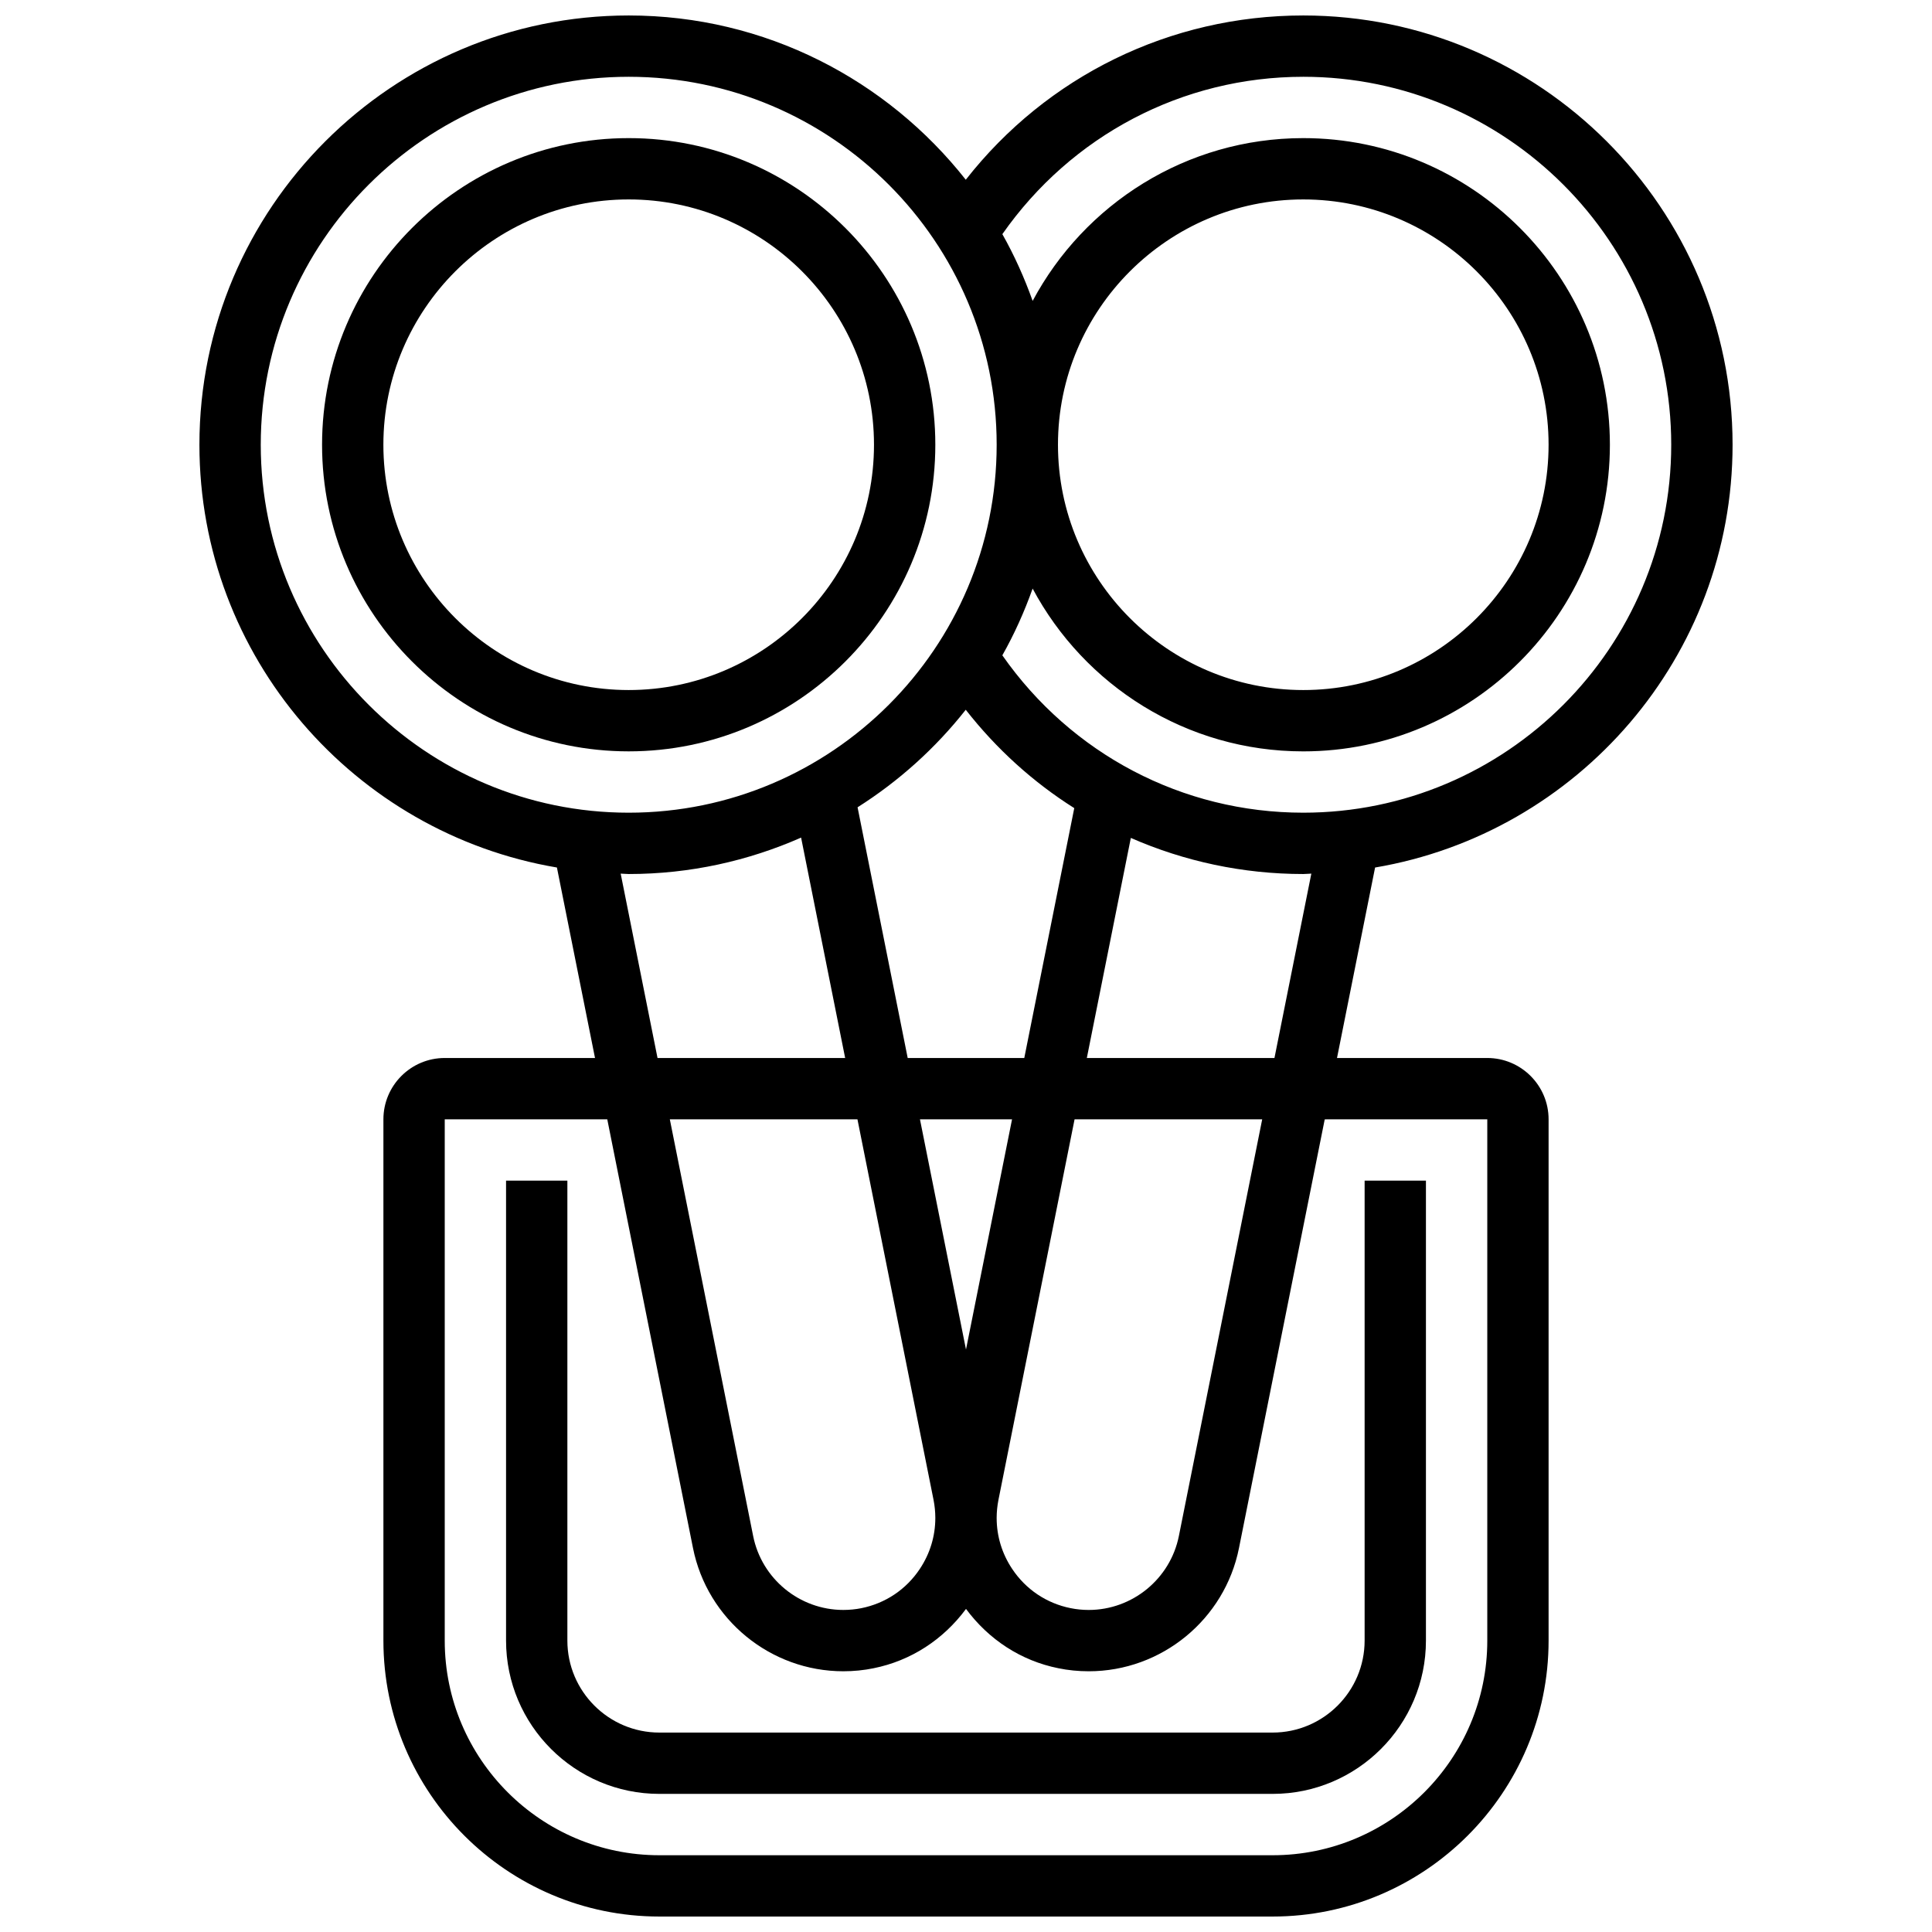 <?xml version="1.0" encoding="UTF-8"?>
<!-- Uploaded to: ICON Repo, www.svgrepo.com, Generator: ICON Repo Mixer Tools -->
<svg width="800px" height="800px" version="1.1" viewBox="144 144 512 512" xmlns="http://www.w3.org/2000/svg">
 <defs>
  <clipPath id="a">
   <path d="m196 148.09h408v503.81h-408z"/>
  </clipPath>
 </defs>
 <path d="m391.87 261.86c0-44.805-36.453-81.258-81.258-81.258-44.809 0-81.262 36.453-81.262 81.258 0 44.805 36.453 81.258 81.258 81.258 44.809 0.004 81.262-36.449 81.262-81.258zm-146.27 0c0-35.844 29.164-65.008 65.008-65.008s65.008 29.164 65.008 65.008-29.164 65.008-65.008 65.008-65.008-29.164-65.008-65.008z"/>
 <g clip-path="url(#a)">
  <path d="m603.15 261.86c0-62.73-51.031-113.76-113.76-113.76-35.332 0-67.957 16.105-89.449 43.531-20.855-26.457-53.098-43.531-89.324-43.531-62.734 0-113.77 51.031-113.77 113.76 0 56.23 41.051 102.95 94.742 112.04l10.094 50.48h-39.828c-8.965 0-16.25 7.289-16.25 16.25v138.14c0 40.328 32.805 73.133 73.133 73.133h162.52c40.328 0 73.133-32.805 73.133-73.133v-138.14c0-8.965-7.289-16.25-16.25-16.25h-39.824l10.094-50.477c53.684-9.098 94.738-55.812 94.738-112.05zm-113.77-97.512c53.77 0 97.512 43.742 97.512 97.512s-43.742 97.512-97.512 97.512c-32.082 0-61.465-15.578-79.75-41.703 3.176-5.613 5.836-11.539 8.027-17.691 13.688 25.641 40.691 43.145 71.723 43.145 44.805 0 81.258-36.453 81.258-81.258 0.004-44.809-36.449-81.262-81.258-81.262-31.031 0-58.035 17.504-71.719 43.141-2.195-6.152-4.852-12.074-8.027-17.691 18.281-26.117 47.676-41.703 79.746-41.703zm-81.258 381.88c0.008-1.566 0.164-3.152 0.473-4.731l20.176-100.86h49.723l-22.078 110.41c-2.269 11.359-12.32 19.609-23.906 19.609-1.625 0-3.266-0.164-4.801-0.48-6.363-1.277-11.863-4.965-15.473-10.395-2.707-4.047-4.106-8.695-4.113-13.449v-0.102zm-8.125-44.59-12.199-61h24.402zm-8.129 44.703c-0.008 4.746-1.406 9.395-4.113 13.449-3.609 5.43-9.109 9.117-15.52 10.402-1.484 0.297-3.125 0.461-4.75 0.461-11.586 0-21.641-8.246-23.898-19.617l-22.078-110.4h49.723l20.168 100.86c0.309 1.574 0.461 3.152 0.469 4.731v0.113zm-7.32-121.96-13.285-66.438c10.969-6.949 20.664-15.684 28.668-25.848 8.141 10.402 17.859 19.195 28.758 26.066l-13.246 66.219zm39.824-162.52c0-35.844 29.164-65.008 65.008-65.008s65.008 29.164 65.008 65.008-29.164 65.008-65.008 65.008-65.008-29.164-65.008-65.008zm-211.27 0c0-53.77 43.742-97.512 97.512-97.512s97.512 43.742 97.512 97.512-43.742 97.512-97.512 97.512-97.512-43.742-97.512-97.512zm95.383 113.66c0.715 0.008 1.414 0.105 2.129 0.105 16.25 0 31.684-3.484 45.684-9.652l11.676 58.406h-49.723zm229.66 65.113v138.14c0 31.359-25.523 56.883-56.883 56.883h-162.52c-31.359 0-56.883-25.523-56.883-56.883v-138.14h43.074l22.711 113.59c3.781 18.941 20.531 32.68 39.848 32.68 2.715 0 5.492-0.277 7.988-0.797 9.945-1.992 18.512-7.613 24.523-15.73 6.004 8.117 14.57 13.742 24.477 15.723 2.539 0.531 5.32 0.805 8.035 0.805 19.316 0 36.062-13.742 39.832-32.676l22.719-113.59zm-56.402-16.254h-49.723l11.66-58.32c14.164 6.203 29.652 9.566 45.707 9.566 0.715 0 1.414-0.098 2.129-0.105z"/>
 </g>
 <path d="m294.36 578.77v-121.89h-16.25v121.89c0 22.402 18.227 40.629 40.629 40.629h162.52c22.402 0 40.629-18.227 40.629-40.629v-121.89h-16.25v121.89c0 13.441-10.938 24.379-24.379 24.379h-162.52c-13.441 0-24.379-10.938-24.379-24.379z"/>
</svg>